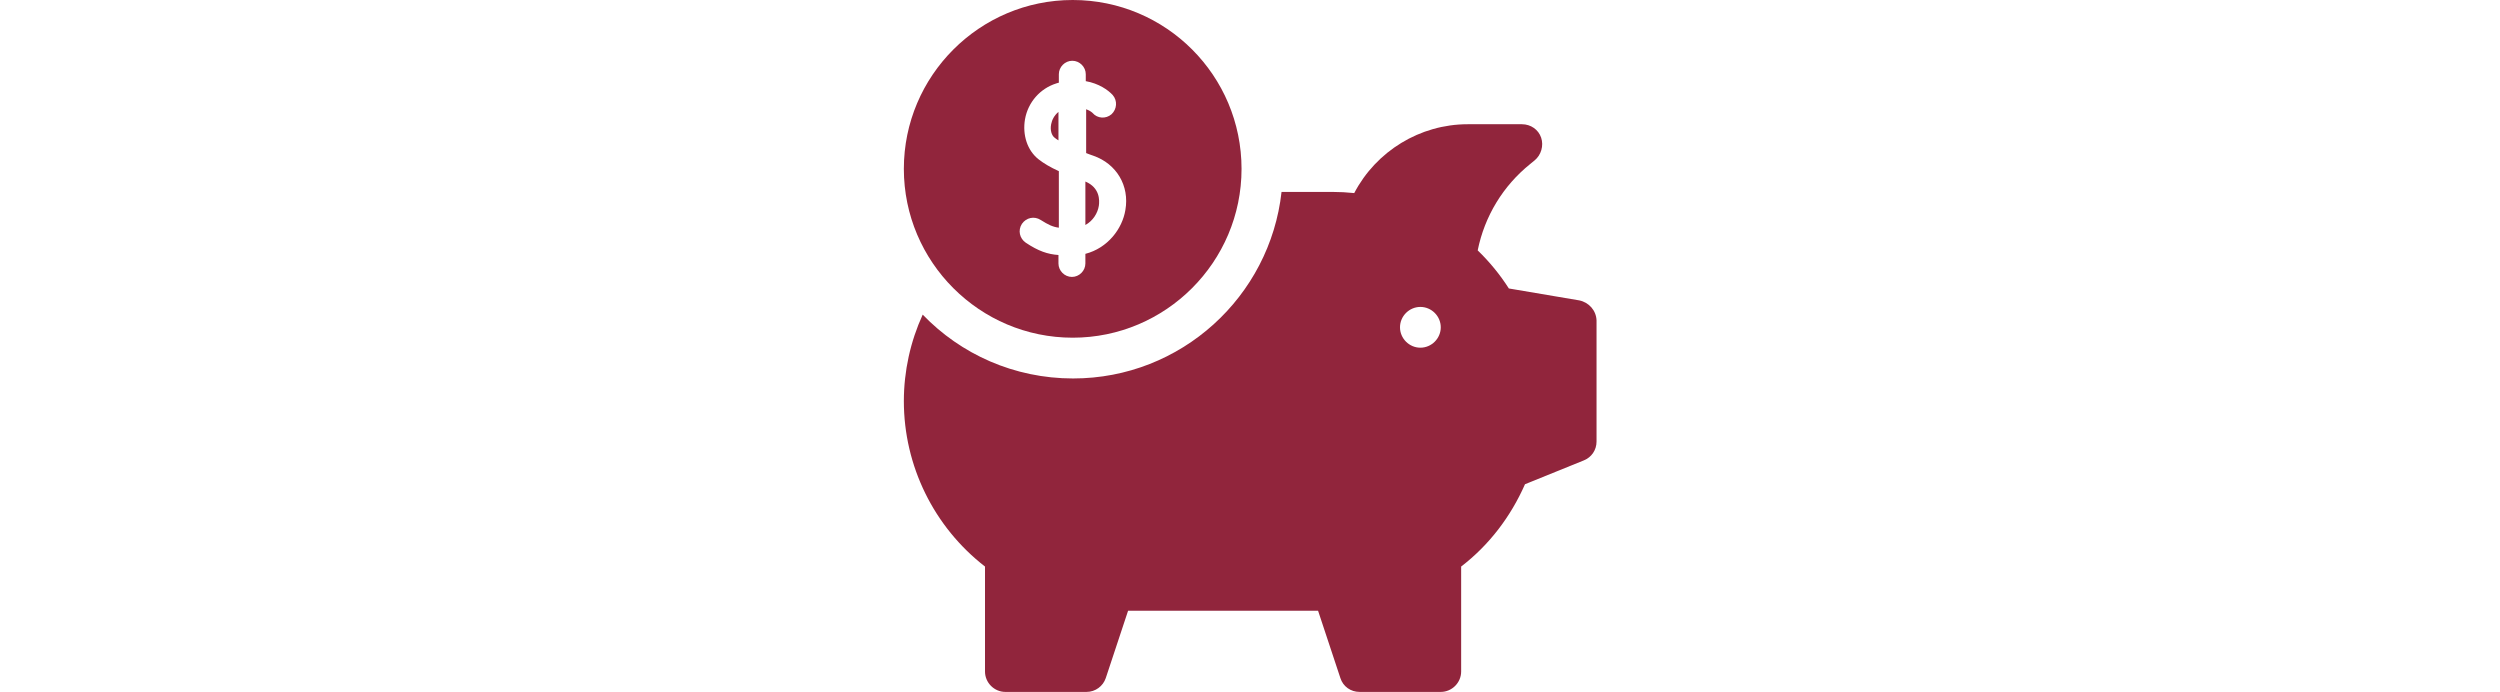 <?xml version="1.0" encoding="utf-8"?>
<!-- Generator: Adobe Illustrator 26.3.1, SVG Export Plug-In . SVG Version: 6.00 Build 0)  -->
<svg version="1.1" id="Layer_1" xmlns="http://www.w3.org/2000/svg" xmlns:xlink="http://www.w3.org/1999/xlink" x="0px" y="0px"
	 viewBox="0 0 650 180" style="enable-background:new 0 0 650 180;" xml:space="preserve">
<style type="text/css">
	.st0{fill:#91253C;}
</style>
<g>
	<g>
		<g>
			<path class="st0" d="M282.2,47.2v11.3c2-1.1,3.2-3.1,3.5-5C285.9,52.1,286,48.8,282.2,47.2z"/>
			<path class="st0" d="M273.3,32.3c-0.3,1.5,0.1,2.9,0.9,3.5c0.3,0.2,0.6,0.5,1,0.7v-7.4C274.1,30,273.5,31.2,273.3,32.3z"/>
			<path class="st0" d="M278.9,0C254.7,0,235,19.7,235,43.9s19.7,43.9,43.9,43.9s43.9-19.7,43.9-43.9S303.2,0,278.9,0z M292.6,54.6
				c-0.8,4.9-4.6,9.9-10.4,11.4v2.5c0,1.9-1.6,3.5-3.5,3.5c-1.9,0-3.5-1.6-3.5-3.5v-2.2c-2.8-0.2-5.2-1-8.5-3.2
				c-1.6-1.1-2.1-3.2-1-4.9c1.1-1.6,3.2-2.1,4.9-1c1.9,1.2,3.1,1.8,4.7,2V44.5c-2.2-1-3.9-2-5.3-3.1c-2.9-2.3-4.2-6.3-3.5-10.4
				c0.8-4.5,4-8,8.1-9.3c0.2-0.1,0.4-0.1,0.7-0.2v-2.2c0-1.9,1.6-3.5,3.5-3.5c1.9,0,3.5,1.6,3.5,3.5v1.8c3.4,0.6,5.8,2.3,7,3.6
				c1.3,1.5,1.1,3.7-0.3,5c-1.5,1.3-3.7,1.1-4.9-0.3c-0.1-0.1-0.6-0.6-1.7-1v11.4c0.6,0.2,1.2,0.5,1.9,0.7
				C290.3,42.6,293.7,48.3,292.6,54.6z"/>
		</g>
		<g>
			<path class="st0" d="M410.6,78.1L392.3,75c-2.3-3.6-5-6.9-8.1-9.9c1.8-8.9,6.6-16.8,13.7-22.5l1.1-0.9c1.7-1.4,2.4-3.8,1.7-5.9
				s-2.7-3.5-5-3.5h-14.1c-12.4,0-23.8,7-29.5,17.9c-1.9-0.2-3.8-0.3-5.6-0.3h-13.3c-3,27.2-26.1,48.5-54.2,48.5
				c-15.3,0-29.2-6.3-39.1-16.6c-3.2,7-4.9,14.7-4.9,22.5c0,16.8,7.8,32.7,21.1,43v27.3c0,2.9,2.4,5.3,5.3,5.3h21.1
				c2.3,0,4.3-1.5,5-3.6l5.8-17.5h49.4l5.8,17.5c0.7,2.2,2.7,3.6,5,3.6h21.1c2.9,0,5.3-2.4,5.3-5.3v-27.3c7.3-5.6,12.9-13,16.6-21.4
				l15.3-6.2c2-0.8,3.3-2.7,3.3-4.9V83.3C415,80.7,413.1,78.6,410.6,78.1L410.6,78.1z M369.3,90.4c-2.9,0-5.3-2.4-5.3-5.3
				s2.4-5.3,5.3-5.3c2.9,0,5.3,2.4,5.3,5.3S372.2,90.4,369.3,90.4z"/>
		</g>
	</g>
</g>
</svg>
